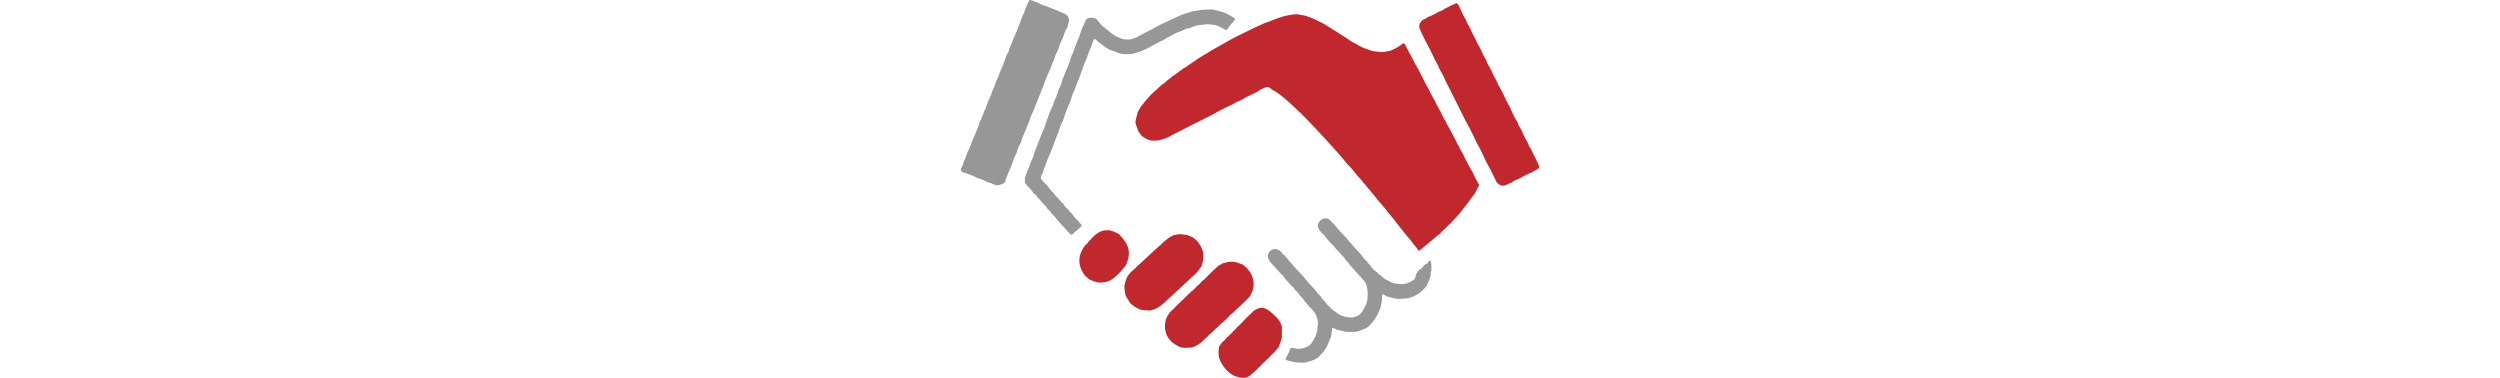 <svg height="80" xmlns="http://www.w3.org/2000/svg" viewBox="0 0 529.26 345.88"><path d="M292.4,593.77l-.3-.06-.3,0-3.71-.25L283,591.71a29.61,29.61,0,0,1-13.47-16.36,25.11,25.11,0,0,1,0-10,22.45,22.45,0,0,1,3.44-4.83,11.46,11.46,0,0,0,3.39-3.64v0l.26.06.19-.17c1.79-2,4.12-3.46,5.56-5.78,1.75-.83,2.55-2.6,3.85-3.87a47.47,47.47,0,0,0,6.23-6.21l2.5-2.49,6.44-6.19c2.47-1.47,4.95-2.94,8-2.66,4.09.89,7.09,3.54,10.06,6.24l2.55,2.52a17.8,17.8,0,0,1,5,8.82v9.43a56.63,56.63,0,0,1-3.18,9.41c-1.46,1.69-2.91,3.38-4.37,5.06a18.4,18.4,0,0,0-3.8,3.73l-5.14,4.81-5.12,5.12-4.79,4.57C298.23,591.44,295.82,593.51,292.4,593.77Z" transform="translate(-33.18 -247.88)" style="fill:#c1282e"/><path d="M368.15,565.21l-1.69,2.69c-1.72,2.89-4.32,5-6.53,7.47-1,0-1.53.9-2.31,1.33a47.5,47.5,0,0,1-9.44,3,51.35,51.35,0,0,1-9.44-.31c-2.27-.54-4.55-1.05-6.82-1.61-1.3-.32-1.86-1.08-1.25-2.42a43.18,43.18,0,0,0,4.32-9l3.37.07c3.05,1.56,6.11.37,9.16,0l.69-.49c5-1.28,7-5.33,9-9.43a3.55,3.55,0,0,0,1-2.57,15.59,15.59,0,0,0,1.37-6.87,9.29,9.29,0,0,0,.42-1.77c.22-7.19-3-12.71-8.45-17.12a16.81,16.81,0,0,0-3.33-4,20.19,20.19,0,0,0-4.39-5.35,25.34,25.34,0,0,0-5-5.85,9.43,9.43,0,0,0-3.13-3.56l-6.3-7.11a7.05,7.05,0,0,0-2.53-3l-6.28-6.9a4.38,4.38,0,0,0-1.87-1.87c-2.07-2.85-5.15-5.22-4.54-9.37,1.07-2.73,2.63-4.91,5.82-5.32a8.36,8.36,0,0,1,7,3.36c.64.75,1,1.87,2.23,2.06A257.31,257.31,0,0,0,346.76,501c3.17,4.51,7.15,8.31,10.81,12.41a24.65,24.65,0,0,0,4.89,5.6,13.38,13.38,0,0,0,4,4.89,12.11,12.11,0,0,0,4.2,4.53c1.27,2.4,3.65,3.57,5.71,5.08a18.36,18.36,0,0,0,9.53,4.41c3.23.74,6.42.88,9.51-.63,4.14-1.63,5.89-5.32,7.71-9a15.82,15.82,0,0,0,2.21-7.63,31.65,31.65,0,0,0-.8-11.18,12.07,12.07,0,0,0-2.82-5.11c-4.08-4.66-8.27-9.22-12.41-13.83a14.22,14.22,0,0,0-3.32-4,28.93,28.93,0,0,0-5-6,25.74,25.74,0,0,0-4.39-4.58c-.74-1.79-2.29-2.91-3.6-4.22l-5.82-6.45c-.64-1.56-2-2.51-3.16-3.59-2.23-2.49-4.6-4.92-3.95-8.71,1.36-3.11,3.47-5.22,7.12-5.22s5,3.42,7.45,5.18a136.55,136.55,0,0,0,11.34,12.58c1.46,2.44,3.57,4.33,5.47,6.39a17.91,17.91,0,0,0,3.91,4.33l4.41,5a21.2,21.2,0,0,0,5,5.7,12.67,12.67,0,0,0,3.15,3.72c1.4,2.78,3.75,4.65,6.19,6.44a10.31,10.31,0,0,0,3.72,3.09c1.5,2,3.67,3.14,5.86,4.23,3.13,1.73,6.22,3.59,10,3.17,5.05,1.07,9.47-.52,13.55-3.31a5.07,5.07,0,0,0,2.25-4.22,11.62,11.62,0,0,1,2.43-4.35c1.8-1.57,4.05-2.68,5.08-5h0c.49.06.65-.3.82-.65,1.5-.63,2.9-1.36,3.6-3,.93-.67,1.59-1.16,2,.61.65,2.66.29,5.32.5,8-.94,1.16-.61,2.51-.59,3.82-1.3,3.83-2.29,7.77-4.82,11.1-4.1,5.39-9.57,8.53-16,10.23a65,65,0,0,1-9.45.63,50.63,50.63,0,0,1-9.42-2.15,27.47,27.47,0,0,1-2.48-1.26c-1.74-1.07-2.64-.95-2.45,1.41.24,3-.62,6-1.19,8.93a40.63,40.63,0,0,1-11.69,18.75l-1.06.69a49.42,49.42,0,0,1-10,3.82h-8.88l-9.39-2.2c-3.28-2.28-3.27-2.28-3.77,1.52-.24,1.83-.56,3.65-.84,5.47Q370,560.83,368.15,565.21Z" transform="translate(-33.18 -247.88)" style="fill:#979797"/><path d="M546.83,368.22a73,73,0,0,0,4.75,9.48c1.16,2.5,2,5.14,3.94,7.23-.46.46,0,.7.24,1l5.15,10.55c2.36,5.06,2.36,5.06-2.68,7.72-.62.33-1.19.75-1.79,1.14l-.8.42-.58.19a77.93,77.93,0,0,0-9.72,4.85c-2.83,1.42-5.93,2.33-8.36,4.49l-.2-.11c-3.12.85-5.77,3.64-9.43,2.29a10.1,10.1,0,0,1-3.8-2.79c-3.11-6.51-6.29-13-9.86-19.26a175.16,175.16,0,0,0-8.84-17.72,210.18,210.18,0,0,0-9.55-18.89q-4.53-9.1-9.07-18.2l-9.83-19.45a51.84,51.84,0,0,0-4.46-8.79l-.62-1.23a63.61,63.61,0,0,0-4.4-8.82c-2.91-6.39-6.11-12.64-9.48-18.8L453,274c-.95-4.2,1.09-6.86,4.54-8.78a4.58,4.58,0,0,0,2.55-1.46,81,81,0,0,0,10.76-5.24,16.29,16.29,0,0,0,5.35-2.79l.91-.41.27.06.2-.22,4.34-2.29a14.61,14.61,0,0,0,2.8-1.21c1.83-1.27,3.12-1,4,1.05.62,1.25,1.25,2.5,1.88,3.74a57.75,57.75,0,0,0,4.5,9c1.13,2.45,2,5.06,3.86,7.1-.41.73.15,1.11.56,1.54a59.54,59.54,0,0,0,4.63,9.37,32.22,32.22,0,0,0,3.74,7.35l.41.91-.05.27.22.18c.17.26.35.51.52.76a55.48,55.48,0,0,0,4.72,9.44c1.06,2.69,2,5.42,4,7.63h-.12a.45.45,0,0,0,.17.52,1.36,1.36,0,0,0,.7,1.21,74.24,74.24,0,0,0,5,10,38.9,38.9,0,0,0,3.76,7.56c.22.41.43.82.65,1.22l4.62,9.45q2.1,4,4.19,8.09a1.29,1.29,0,0,0,.61,1.3,56,56,0,0,0,5.46,10.47,15.41,15.41,0,0,0,2.5,5.29C545.82,366.18,546.33,367.2,546.83,368.22Z" transform="translate(-33.18 -247.88)" style="fill:#c1282e"/><path d="M39.21,387.12c1.78-3,2.74-6.27,4.06-9.44,2.5-6,5.32-11.91,7.12-18.2a70,70,0,0,0,4.19-10c.67-1.49,1.8-2.79,1.89-4.53.63-1.63,1.25-3.26,1.88-4.88a49.44,49.44,0,0,0,3.83-9.5,54.28,54.28,0,0,0,3.51-9.13c1.81-3,2.83-6.41,4.09-9.68a65.4,65.4,0,0,0,3.77-9.42l1.89-5a7.09,7.09,0,0,0,1.89-4.4c1.29-3.12,2.89-6.12,3.76-9.41a146.61,146.61,0,0,0,7.55-18.84c1.41-3.07,3-6.08,3.76-9.41l1.83-3.79c1.71-4.2,1.71-4.18,5.73-2.46,1,.44,2.11.76,3.16,1.14a48,48,0,0,0,9.44,3.83l9.42,3.69c3,1.94,7.07,2.11,9.37,5.34a1.75,1.75,0,0,0,.72,1.67c.48,2.86-1,5.41-1.33,8.15-2.25,3.24-3.27,7-4.59,10.64a44.3,44.3,0,0,0-3.75,9.33,2.27,2.27,0,0,0-.56,1.85c-1.76,2.23-2.5,4.89-3.21,7.56-1.6,2.8-2.47,5.89-3.63,8.87-3.1,6.34-5.39,13-8,19.55q-1.86,4.68-3.71,9.34c-.25.65-.5,1.3-.76,1.95q-1.5,3.74-3,7.47a65,65,0,0,0-3.81,9.5q-3.12,7.59-6.26,15.17a6.81,6.81,0,0,0-.87,3.56l.09,0c-.51,0-.53.32-.57.68a32.35,32.35,0,0,0-3.72,8.82c-.21.62-.41,1.25-.62,1.87-1.72,2.23-2.34,4.93-3.22,7.52l-3.75,9.42c-.2.24-.51.45-.56.72-.49,2.43-2.26,4.34-2.34,7-.07,2-5,3.94-8.52,3.82-2.68-1-5.2-2.44-8.09-2.81-3.19-2.35-7.1-3.07-10.65-4.59-3-1.78-6.33-2.71-9.56-3.92l-1.63-.4c-2.69-1.09-2.69-2.86-1.39-5.07a9.6,9.6,0,0,0,1.43-4.06A64.67,64.67,0,0,0,39.21,387.12Z" transform="translate(-33.18 -247.88)" style="fill:#979797"/><path d="M246.37,565.34l-1.87.62c-2.52,0-5,.57-7.56.15a.76.76,0,0,0-.57,0l-.62-.1-.72-.17-1.22-.35a29.38,29.38,0,0,1-8.17-5.06l-3.07-3.84a20.69,20.69,0,0,1-.69-18.81l2.53-4a.86.86,0,0,0,.39-.43.21.21,0,0,0,.24-.25.59.59,0,0,0,.39-.38l.16,0,0-.16c1.33-1.34,3-2.34,4-4h-.11a1.12,1.12,0,0,0,1.05-.85l5.21-4.95,3.92-3.76,1.69-1.64,1.06-1,.16-.17a.7.7,0,0,0,.43-.43l.16,0,0-.16a.69.69,0,0,0,.43-.42l.16,0,0-.16.47-.43.14-.09a31.46,31.46,0,0,0,5.07-4.92,24.05,24.05,0,0,0,4.4-4.33,28.12,28.12,0,0,0,5-4.52l5.06-5,5.41-5a5.23,5.23,0,0,0,2.79-1.54c3.26-1,6.53-2,10-1.72l1.9.06a.7.7,0,0,0,.59.14L291,490l1.84,1.29c5.45,4.84,8.64,10.72,8.31,18.2l-.7,3.81q-1.28,2.79-2.54,5.58c-4.82,5.5-10.55,10.07-15.67,15.26a15.48,15.48,0,0,0-3.82,3.58L272.83,543a24.54,24.54,0,0,0-4.44,4.2,33,33,0,0,0-5.15,4.8c-1.48,1.27-3.13,2.35-4.22,4a30.78,30.78,0,0,0-5,4.56A31.47,31.47,0,0,1,246.37,565.34Z" transform="translate(-33.18 -247.88)" style="fill:#c1282e"/><path d="M282.2,263.6l1.69,1.08c.45,1.7-1.27,2.38-1.72,3.66-1.95,1.51-3.14,3.63-4.55,5.58-1.63,2.78-3.2.46-4.79-.07l-.69-.39a20.75,20.75,0,0,0-8.72-3c-3-.34-6-.64-8.94.17a23.78,23.78,0,0,0-11.23,2.8,21.49,21.49,0,0,0-8.32,2.94,29.28,29.28,0,0,0-9.31,4.4,18.84,18.84,0,0,0-5.19,2.69l-4.88,2.49c-6.07,2.94-11.76,6.66-18.09,9.09-3.16.91-6.24,2.13-9.55,2.43-3.13-.08-6.27.06-9.35-.7l-9.32-3.43-2-1.05-7.4-5.22c-.89-.85-1.79-1.69-2.67-2.54-1.51-1.45-2.31-1-2.91.88-.78,2.54-1.78,5-2.69,7.51a14.35,14.35,0,0,0-1.84,4.45l-1.82,4.91a60.75,60.75,0,0,0-3.68,9.55q-1.72,4.67-3.43,9.33l-.49.69-3.15,8.71a32.39,32.39,0,0,0-3.27,8.78,191.26,191.26,0,0,0-7.46,19.49c-1.88,2.9-2.78,6.18-3.78,9.43L119,377.65,115.47,387a161.88,161.88,0,0,0-7.29,18.89c-2.58,5.11-2.58,5.12,1.45,9.23.94,1,1.9,1.91,2.85,2.86,1.49,2.59,3.78,4.52,5.68,6.76,1.15,1.39,1.86,3.18,3.67,3.93a22.74,22.74,0,0,0,5,5.6,13.54,13.54,0,0,0,4.45,5.08c.83,1.79,2.34,3,3.72,4.34,1.7,2.29,3.14,4.82,5.71,6.33a7.69,7.69,0,0,0,2.46,3.07c1.73,2.83-2,2.92-2.37,4.68a19.26,19.26,0,0,0-5.2,4.57c-.75.15-1.43.84-2.25-.06-3.55-3.85-7.06-7.75-10.62-11.58-2.16-2.32-3.82-5.12-6.34-7.16a18.41,18.41,0,0,0-3.81-4.44c-1.33-1.77-2.49-3.68-4.36-5a27.89,27.89,0,0,0-4.42-5c-1.12-1.29-1.71-3.07-3.48-3.76l-.94-.65h0c-1.22-2.9-3.66-4.81-5.67-7.07L92,415.3c-.86-3.05.14-5.85,1.21-8.63.56-.5.48-1.17.5-1.82,1.64-2.56,2.39-5.48,3.33-8.33a39.29,39.29,0,0,0,3.59-9.43L108,368.28a46.44,46.44,0,0,0,3.48-9.34l3.56-9.55A46.92,46.92,0,0,0,118.8,340c1.83-2.92,2.5-6.29,3.71-9.45a1.54,1.54,0,0,0,.06-.6,31.32,31.32,0,0,0,3.38-8.64l3.78-9.55a74.75,74.75,0,0,0,4.3-11.29l.15-.56.48-1.33.15-.55a3.7,3.7,0,0,0,1.1-2.58c.06-.19.11-.38.15-.56a2.53,2.53,0,0,0,.9-2q1.65-4.35,3.29-8.7l1.17-2.6c.93-2.7,1.85-5.41,2.78-8.12,2-2.71,2.09-6.48,4.87-8.76l1.14-.3c3.79-.91,6.7-.21,9.12,3.36,2.17,3.21,5.43,5.53,8.47,8,3.31,2.75,6.53,5.26,10.61,6.61,3,1.77,6.22,1.73,9.49,1.55,3.49-.4,6.45-2.17,9.48-3.72l18.84-10,18.87-8.79,9.45-3.05,9.45-1.56,9.37-.32,9.46,2.36A57.49,57.49,0,0,1,282.2,263.6Z" transform="translate(-33.18 -247.88)" style="fill:#979797"/><path d="M301.23,273.54l9.9-4.5c6.13-2,12-4.76,18.24-6.43l1.33-.34.28.06.22-.21,7.6-1.18,1.24-.08.64.05,7.11,1.19c6.58,1.9,12.65,4.95,18.63,8.19l18.86,11.93L388,284a23.93,23.93,0,0,0,6.7,3.85,36.72,36.72,0,0,0,10,4.91.84.84,0,0,0,.6.13,17.61,17.61,0,0,0,6.39,1.84.79.79,0,0,0,1.09.17l2,.27a18.47,18.47,0,0,0,8.83-.44,11,11,0,0,0,5.53-1.83,12.64,12.64,0,0,0,4.6-2.49,19.28,19.28,0,0,0,2.87-1.85c1.64-1.53,2.46-1.27,3.46.77,2.14,4.4,4.59,8.64,6.91,12.94a52.75,52.75,0,0,0,4.36,8l.42.91-.05.26.23.15.07.11q2.39,4.55,4.76,9.08a.21.21,0,0,0,.16.27l0,.08a57.89,57.89,0,0,0,4.36,8.19c.23.42.45.84.68,1.25a63.09,63.09,0,0,0,5,9.41,30.58,30.58,0,0,0,3.21,6.16A8.34,8.34,0,0,0,472,349.4a60.09,60.09,0,0,0,4.87,9.43,35.52,35.52,0,0,0,3.31,6.24l1,1.95q2.79,5.28,5.57,10.58a9.12,9.12,0,0,0,2.23,3.82,21,21,0,0,0,2.91,5.77c3.2,6.57,6.47,13.11,10.26,19.37a54.71,54.71,0,0,0,4.53,8.73,1.47,1.47,0,0,0,.71,1.26l.28.6-3.61,7c-4.64,6.62-9.54,13-14.59,19.33L480.71,453l-.59.43q-4.37,4.22-8.71,8.45L470.07,463c-5,4.17-9.94,8.38-15,12.5-.91.75-1.68,1.91-3.14,1.75a24.48,24.48,0,0,0-4.19-5.46,54,54,0,0,0-5.94-7.46l-1-1.34q-3.91-4.86-7.84-9.73a.35.35,0,0,0-.36-.33,90.55,90.55,0,0,0-7.43-9.36c-3.51-4.54-7.09-9-11-13.24a39.8,39.8,0,0,0-5.09-6.2,18.33,18.33,0,0,0-3.72-4.42,17.33,17.33,0,0,0-3.72-4.42c-1.55-2.58-3.75-4.62-5.73-6.83l-2.06-2.52a58.2,58.2,0,0,0-6.72-7.57l-1.66-2c-9.13-11.31-19.22-21.75-29.1-32.39q-7.65-8.27-15.84-16c-6.51-6.14-13-12.35-20.67-17.1l-1.85-.92c-1.65-1.46-3.53-3.1-5.74-2.18a34.8,34.8,0,0,0-8.72,4.68l-1.29.62,0,0a121.86,121.86,0,0,0-13.72,7,28.24,28.24,0,0,0-6.37,3.16c-6.67,3-13.14,6.4-19.53,10l-18.14,9.1-18.33,9.35-.62.39,0,0c-5.87,3.14-12,5.28-18.79,4.32a19.79,19.79,0,0,1-8.79-4.94l-2.54-3.77c-.72-2.95-2.37-5.64-2.5-8.77q1-4.16,2.06-8.31,1.44-2.48,2.87-5L202.3,340l5.1-5.72,9.5-8.65a32.33,32.33,0,0,0,5.56-4.47,15.56,15.56,0,0,0,3.83-3.11,62.5,62.5,0,0,0,8-5.73,2.28,2.28,0,0,0,1.49-1.13,80.8,80.8,0,0,0,9.44-6.31,13.46,13.46,0,0,0,3.75-2.53l5.82-3.62,9-5.38,9-5.1,7.39-4.18.91-.42.26.05.19-.21.74-.55,9.42-4.76,8.6-4.15Z" transform="translate(-33.18 -247.88)" style="fill:#c1282e"/><path d="M254.91,478.71a27.75,27.75,0,0,1-1.21,12.07l.18.12c-2.16,2.94-4.07,6.08-6.88,8.49l-2.54,2.33-8.35,7.71L235,510.51l-9,8.34-.45.45c-.94.81-1.94,1.56-2.81,2.43-4.91,4.86-9.92,9.52-17.23,10.41l-7-.58A27,27,0,0,1,188,525.13l-3.83-6.22a33.08,33.08,0,0,1-1.28-9.44,30,30,0,0,1,3.25-9.41l2.53-3.1a59.75,59.75,0,0,0,6.8-6.32l2.76-2.36,6.77-6.34,1.9-1.73,8.26-7.56c.59-.18,1.07-.46,1.16-1.14,3.76-3.11,7.2-6.66,11.88-8.48l5.69-.85,6.29.75,4.34,1.76C250.09,467.79,253.09,472.81,254.91,478.71Z" transform="translate(-33.18 -247.88)" style="fill:#c1282e"/><path d="M155.86,463l4.51-3,3.74-1.23.63-.06,4.37-.08a30.85,30.85,0,0,1,9.29,3.93,19.73,19.73,0,0,0,1.3,1.71c7.92,8.38,9.21,15.85,4.54,26.38-4.39,5.49-8.84,10.9-15.17,14.33a25,25,0,0,1-9.37,1.52c-3.13-.25-5.9-1.64-8.75-2.75L146.56,500c-6.5-9.07-6.67-18.13.08-27.17,1.25-1.33,2.75-2.45,3.66-4.1Z" transform="translate(-33.18 -247.88)" style="fill:#c1282e"/></svg>